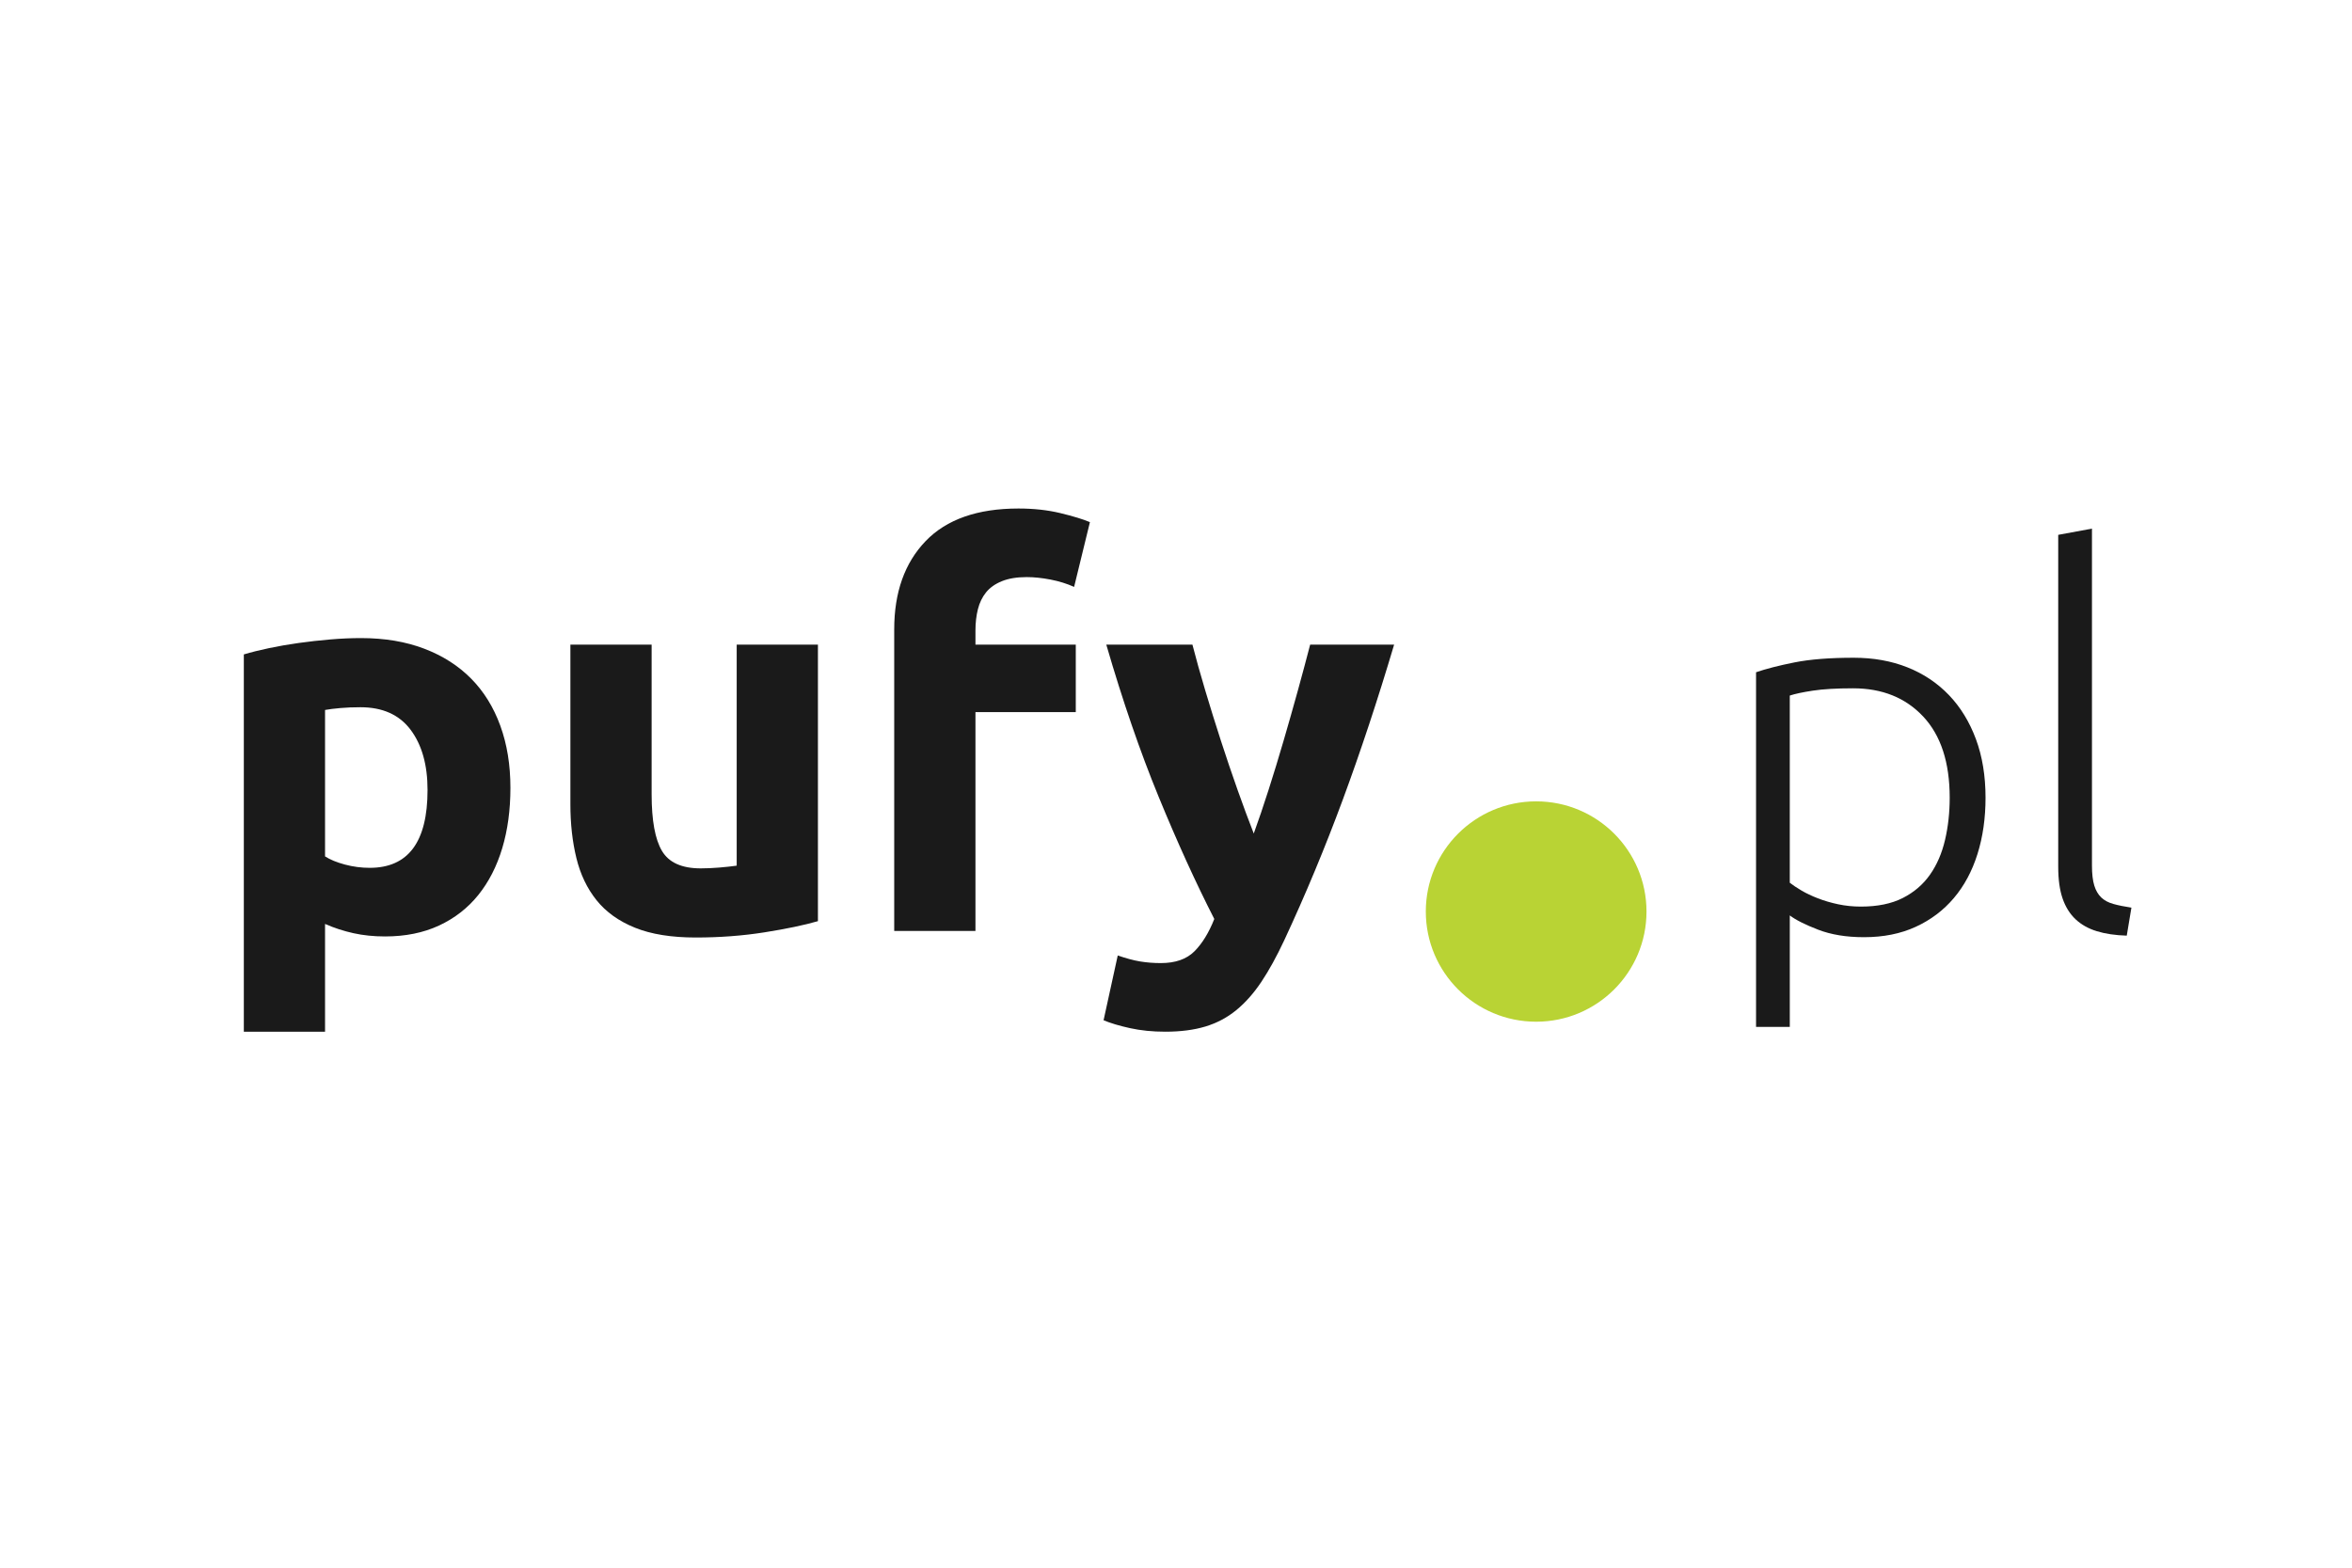 <svg xml:space="preserve" style="enable-background:new 0 0 1500 1000;" viewBox="0 0 1500 1000" y="0px" x="0px" xmlns:xlink="http://www.w3.org/1999/xlink" xmlns="http://www.w3.org/2000/svg" version="1.1">
<style type="text/css">
	.st0{fill:#1A1A1A;}
	.st1{fill:#B9D334;}
</style>
<g id="Tło_xA0_Obraz_1_">
</g>
<g id="logo_1_">
	<g id="pufy">
		<g>
			<path d="M325.52,502.52c0,14.13-1.74,26.97-5.22,38.55c-3.48,11.58-8.58,21.53-15.3,29.87
				c-6.73,8.34-15.07,14.82-25.03,19.45c-9.97,4.63-21.44,6.95-34.42,6.95c-7.19,0-13.91-0.69-20.17-2.08
				c-6.26-1.39-12.29-3.35-18.08-5.9v68.76H155.5V417.44c4.63-1.39,9.96-2.72,15.99-3.99c6.02-1.27,12.34-2.37,18.95-3.3
				c6.61-0.92,13.33-1.68,20.17-2.26c6.83-0.58,13.39-0.87,19.64-0.87c15.06,0,28.51,2.26,40.33,6.77
				c11.82,4.51,21.78,10.88,29.9,19.1c8.11,8.22,14.31,18.23,18.6,30.04C323.38,474.74,325.52,487.93,325.52,502.52z M272.67,503.91
				c0-15.97-3.6-28.76-10.78-38.37c-7.19-9.6-17.85-14.41-31.99-14.41c-4.64,0-8.93,0.17-12.86,0.52c-3.94,0.35-7.19,0.75-9.74,1.22
				v93.41c3.24,2.08,7.48,3.82,12.69,5.21c5.22,1.39,10.48,2.08,15.82,2.08C260.38,553.57,272.67,537.02,272.67,503.91z" class="st0"></path>
			<path d="M521.61,587.6c-8.81,2.55-20.17,4.92-34.07,7.12c-13.91,2.2-28.51,3.3-43.81,3.3
				c-15.53,0-28.46-2.08-38.77-6.25c-10.32-4.17-18.49-10.01-24.51-17.54c-6.03-7.52-10.32-16.5-12.86-26.91
				c-2.55-10.42-3.82-21.88-3.82-34.38V411.19h51.81v95.5c0,16.67,2.2,28.71,6.61,36.12c4.4,7.41,12.63,11.11,24.69,11.11
				c3.71,0,7.65-0.17,11.82-0.52c4.17-0.35,7.88-0.75,11.13-1.21V411.19h51.81V587.6z" class="st0"></path>
			<path d="M649.56,324.37c9.74,0,18.66,0.99,26.77,2.95c8.11,1.97,14.37,3.88,18.77,5.73l-10.08,41.32
				c-4.64-2.08-9.68-3.65-15.12-4.69c-5.45-1.04-10.49-1.56-15.12-1.56c-6.26,0-11.53,0.87-15.82,2.6
				c-4.29,1.74-7.65,4.11-10.08,7.12c-2.43,3.01-4.17,6.6-5.22,10.77c-1.04,4.17-1.56,8.68-1.56,13.54v9.03h63.98v43.06h-63.98
				v139.6h-51.81V401.46c0-23.61,6.66-42.37,19.99-56.26C603.61,331.32,623.36,324.37,649.56,324.37z" class="st0"></path>
			<path d="M889.11,411.19c-10.46,35.19-21.38,68.18-32.76,98.97c-11.39,30.79-23.82,60.66-37.3,89.59
				c-4.88,10.42-9.75,19.27-14.62,26.57c-4.88,7.29-10.22,13.31-16.02,18.06c-5.8,4.74-12.36,8.21-19.67,10.42
				c-7.31,2.2-15.84,3.3-25.59,3.3c-8.13,0-15.62-0.75-22.46-2.26c-6.85-1.51-12.47-3.18-16.88-5.04l9.04-41.33
				c5.34,1.85,10.09,3.13,14.26,3.82c4.17,0.69,8.58,1.04,13.22,1.04c9.27,0,16.4-2.49,21.39-7.47c4.99-4.98,9.22-11.87,12.7-20.66
				c-11.83-23.15-23.66-49.14-35.49-77.96c-11.83-28.82-22.96-61.17-33.39-97.06h54.93c2.33,9.03,5.06,18.81,8.21,29.34
				c3.14,10.54,6.46,21.18,9.95,31.95c3.49,10.77,7.04,21.24,10.65,31.43c3.61,10.19,7.05,19.45,10.31,27.78
				c3.02-8.33,6.17-17.59,9.43-27.78c3.26-10.19,6.46-20.66,9.6-31.43c3.14-10.77,6.17-21.41,9.08-31.95
				c2.91-10.53,5.52-20.32,7.86-29.34H889.11z" class="st0"></path>
		</g>
	</g>
	<g id="pl">
		<g>
			<path d="M1141.45,655.04h-21.52V428.82c6.4-2.2,14.57-4.3,24.5-6.28c9.93-1.98,22.52-2.98,37.75-2.98
				c12.58,0,24.01,2.04,34.27,6.12c10.27,4.08,19.09,9.98,26.49,17.69c7.39,7.72,13.13,17.09,17.22,28.11
				c4.08,11.03,6.13,23.48,6.13,37.37c0,13.01-1.71,24.97-5.13,35.88c-3.42,10.91-8.44,20.29-15.07,28.11
				c-6.62,7.83-14.74,13.95-24.34,18.36c-9.6,4.41-20.59,6.61-32.95,6.61c-11.26,0-21.03-1.6-29.3-4.8
				c-8.28-3.19-14.3-6.23-18.05-9.09V655.04z M1141.45,563.09c1.99,1.55,4.47,3.2,7.45,4.96c2.98,1.77,6.46,3.42,10.43,4.96
				c3.97,1.54,8.28,2.81,12.91,3.8c4.64,0.99,9.49,1.49,14.57,1.49c10.6,0,19.48-1.82,26.66-5.46c7.17-3.64,12.97-8.6,17.38-14.88
				c4.41-6.28,7.62-13.67,9.6-22.16c1.99-8.49,2.98-17.47,2.98-26.96c0-22.49-5.63-39.74-16.89-51.76
				c-11.26-12.02-26.16-18.02-44.7-18.02c-10.6,0-19.15,0.5-25.66,1.49c-6.51,0.99-11.42,2.04-14.74,3.14V563.09z" class="st0"></path>
			<path d="M1356.35,596.83c-7.29-0.22-13.63-1.16-19.04-2.81c-5.41-1.65-9.93-4.19-13.58-7.61
				c-3.64-3.42-6.41-7.82-8.28-13.23c-1.88-5.4-2.81-12.18-2.81-20.34V341.17l21.52-3.97v214.98c0,5.29,0.5,9.54,1.49,12.73
				c0.99,3.2,2.48,5.74,4.47,7.61c1.99,1.88,4.58,3.26,7.78,4.13c3.2,0.88,7,1.65,11.42,2.32L1356.35,596.83z" class="st0"></path>
		</g>
	</g>
	<g id="Elipsa_1">
		<g>
			<path d="M979.69,511.17c-38.86,0-70.37,31.47-70.37,70.28c0,38.81,31.5,70.28,70.37,70.28
				c38.86,0,70.37-31.46,70.37-70.28C1050.06,542.64,1018.55,511.17,979.69,511.17z" class="st1"></path>
		</g>
	</g>
</g>
</svg>
